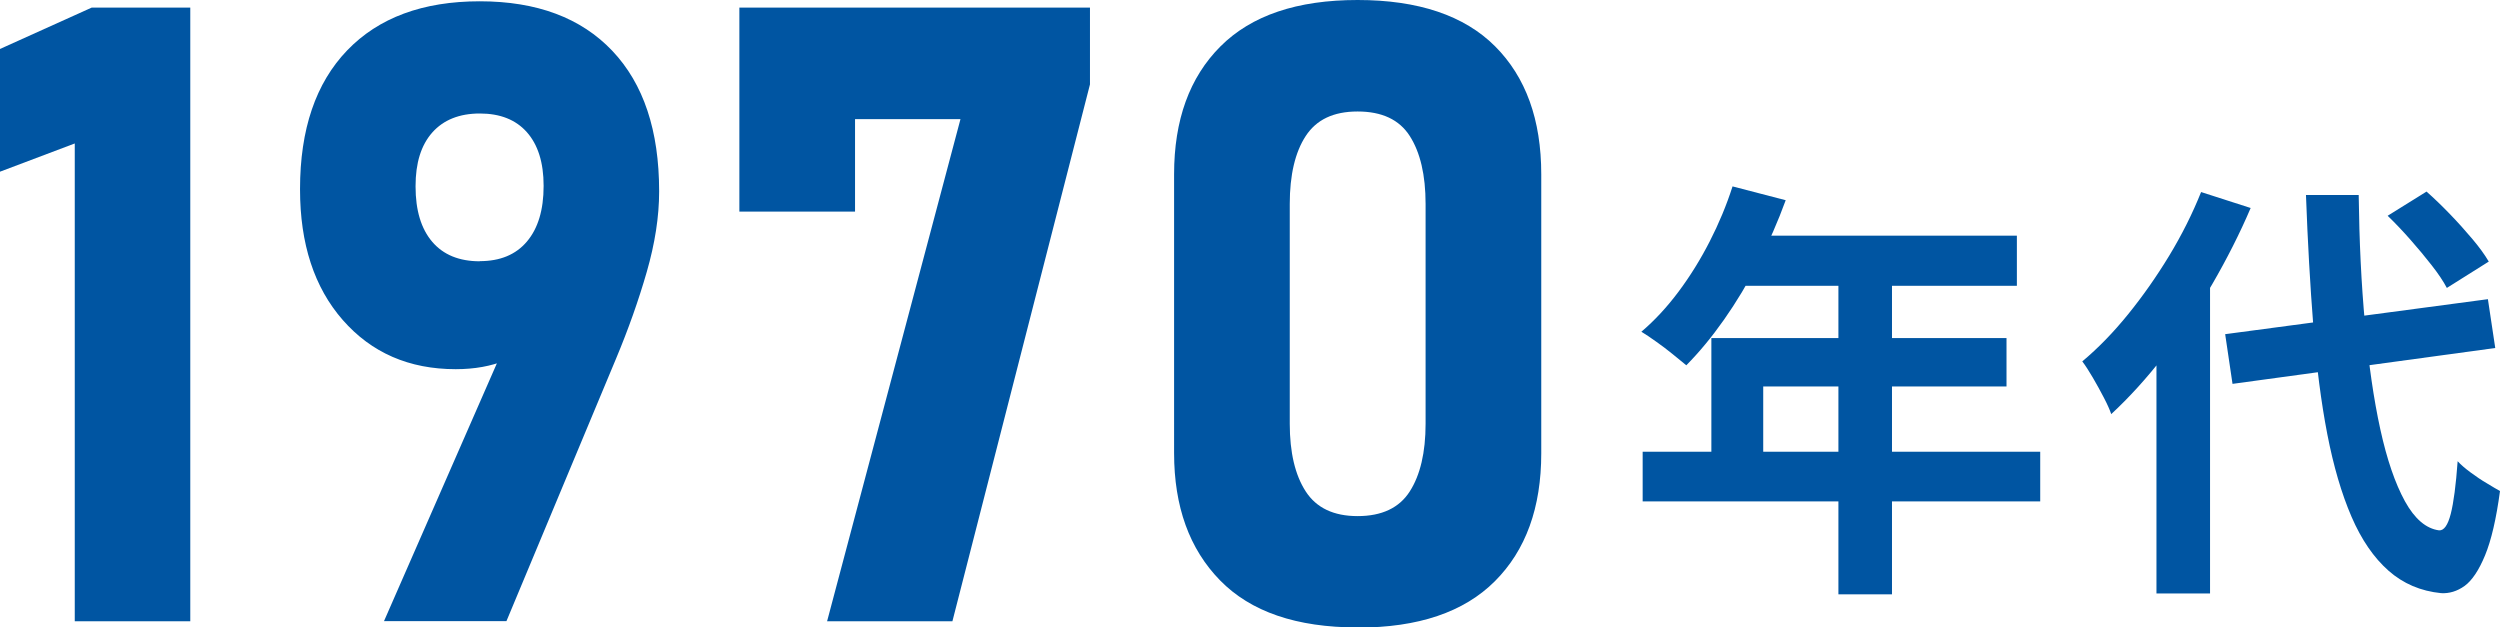 <?xml version="1.0" encoding="UTF-8"?>
<svg id="Layer_2" data-name="Layer 2" xmlns="http://www.w3.org/2000/svg" viewBox="0 0 173.56 43.56">
  <defs>
    <style>
      .cls-1 {
        fill: #0055a2;
        stroke-width: 0px;
      }
    </style>
  </defs>
  <g id="_レイヤー_1" data-name="レイヤー 1">
    <g>
      <path class="cls-1" d="m13.21.53v42.6H5.19V9.96l-5.19,1.96V3.4L6.36.53h6.86Z"/>
      <path class="cls-1" d="m26.66,43.12l9.26-21.15,1.44,1.05c-.51.92-1.26,1.58-2.26,1.99s-2.15.62-3.46.62c-3.24,0-5.85-1.14-7.84-3.41s-2.97-5.3-2.97-9.07v-.03c0-4.14,1.09-7.35,3.27-9.62S29.35.09,33.31.09s7.03,1.15,9.2,3.44,3.25,5.54,3.25,9.74v.03c0,1.74-.29,3.6-.86,5.58s-1.28,3.98-2.12,5.99l-7.62,18.25h-8.5Zm6.65-24.99c1.41,0,2.5-.45,3.27-1.36s1.16-2.19,1.16-3.85v-.03c0-1.6-.39-2.84-1.16-3.71s-1.86-1.3-3.27-1.3-2.52.44-3.3,1.32-1.16,2.12-1.16,3.72v.03c0,1.66.39,2.94,1.16,3.84s1.87,1.35,3.3,1.35Z"/>
      <path class="cls-1" d="m75.67.53v5.33l-9.55,37.27h-8.7l9.26-34.86h-7.32v6.42h-8.03V.53h24.35Z"/>
      <path class="cls-1" d="m94.25,43.56c-4.24,0-7.42-1.09-9.55-3.27s-3.19-5.12-3.19-8.83V12.1c0-3.77,1.07-6.73,3.22-8.88s5.32-3.22,9.52-3.22,7.4,1.07,9.54,3.21,3.21,5.1,3.21,8.89v19.37c0,3.77-1.07,6.73-3.22,8.88s-5.32,3.22-9.52,3.22Zm0-7.73c1.68,0,2.89-.57,3.62-1.71s1.1-2.71,1.1-4.7v-15.26c0-2.01-.37-3.58-1.1-4.72s-1.94-1.7-3.62-1.7-2.86.57-3.6,1.7-1.11,2.71-1.11,4.72v15.26c0,1.99.37,3.56,1.11,4.7s1.94,1.71,3.6,1.71Z"/>
      <path class="cls-1" d="m120.28,12.94l3.69.96c-.54,1.48-1.17,2.93-1.91,4.35-.73,1.42-1.52,2.73-2.37,3.94-.85,1.21-1.73,2.27-2.62,3.17-.24-.2-.55-.45-.93-.76-.38-.31-.76-.6-1.16-.88-.39-.28-.73-.51-1.03-.69.92-.78,1.78-1.71,2.58-2.78.8-1.07,1.52-2.23,2.16-3.48.64-1.25,1.17-2.52,1.59-3.83Zm-6.24,18.42h27.6v3.45h-27.6v-3.45Zm4.77-7.89h20.49v3.36h-16.89v6.3h-3.6v-9.66Zm2.13-7.11h19.08v3.48h-20.82l1.74-3.48Zm6.69,1.8h3.72v23.1h-3.72v-23.1Z"/>
      <path class="cls-1" d="m152.8,13.33l3.45,1.11c-.76,1.78-1.66,3.55-2.68,5.31-1.03,1.76-2.14,3.41-3.33,4.95-1.19,1.54-2.42,2.89-3.67,4.05-.1-.3-.27-.68-.51-1.14-.24-.46-.49-.92-.76-1.38-.27-.46-.51-.84-.74-1.14,1.1-.92,2.16-2.01,3.18-3.27,1.02-1.26,1.97-2.61,2.85-4.06s1.62-2.93,2.22-4.43Zm-3.09,8.61l3.66-3.69.06.06v22.89h-3.72v-19.26Zm4.77,1.26l18.24-2.43.51,3.39-18.24,2.49-.51-3.45Zm5.61-9.66h3.66c.04,3.2.18,6.18.44,8.95.25,2.77.6,5.21,1.06,7.31.46,2.1,1.03,3.76,1.71,5,.68,1.23,1.47,1.9,2.37,2.02.34.02.61-.36.81-1.14.2-.78.36-2,.48-3.66.22.24.52.5.9.78.38.28.76.54,1.14.76.38.23.68.41.9.53-.26,1.94-.61,3.43-1.04,4.47-.43,1.04-.91,1.75-1.42,2.12-.52.37-1.06.53-1.62.5-1.42-.14-2.64-.66-3.66-1.56-1.02-.9-1.88-2.15-2.57-3.75-.69-1.6-1.25-3.51-1.68-5.73-.43-2.22-.75-4.73-.97-7.52-.22-2.79-.39-5.81-.51-9.07Zm5.67,1.44l2.7-1.68c.52.46,1.06.98,1.62,1.56s1.08,1.16,1.56,1.73c.48.57.86,1.09,1.14,1.57l-2.91,1.83c-.24-.46-.59-.98-1.05-1.57s-.96-1.19-1.49-1.79c-.53-.6-1.05-1.15-1.57-1.65Z"/>
    </g>
  </g>
</svg>